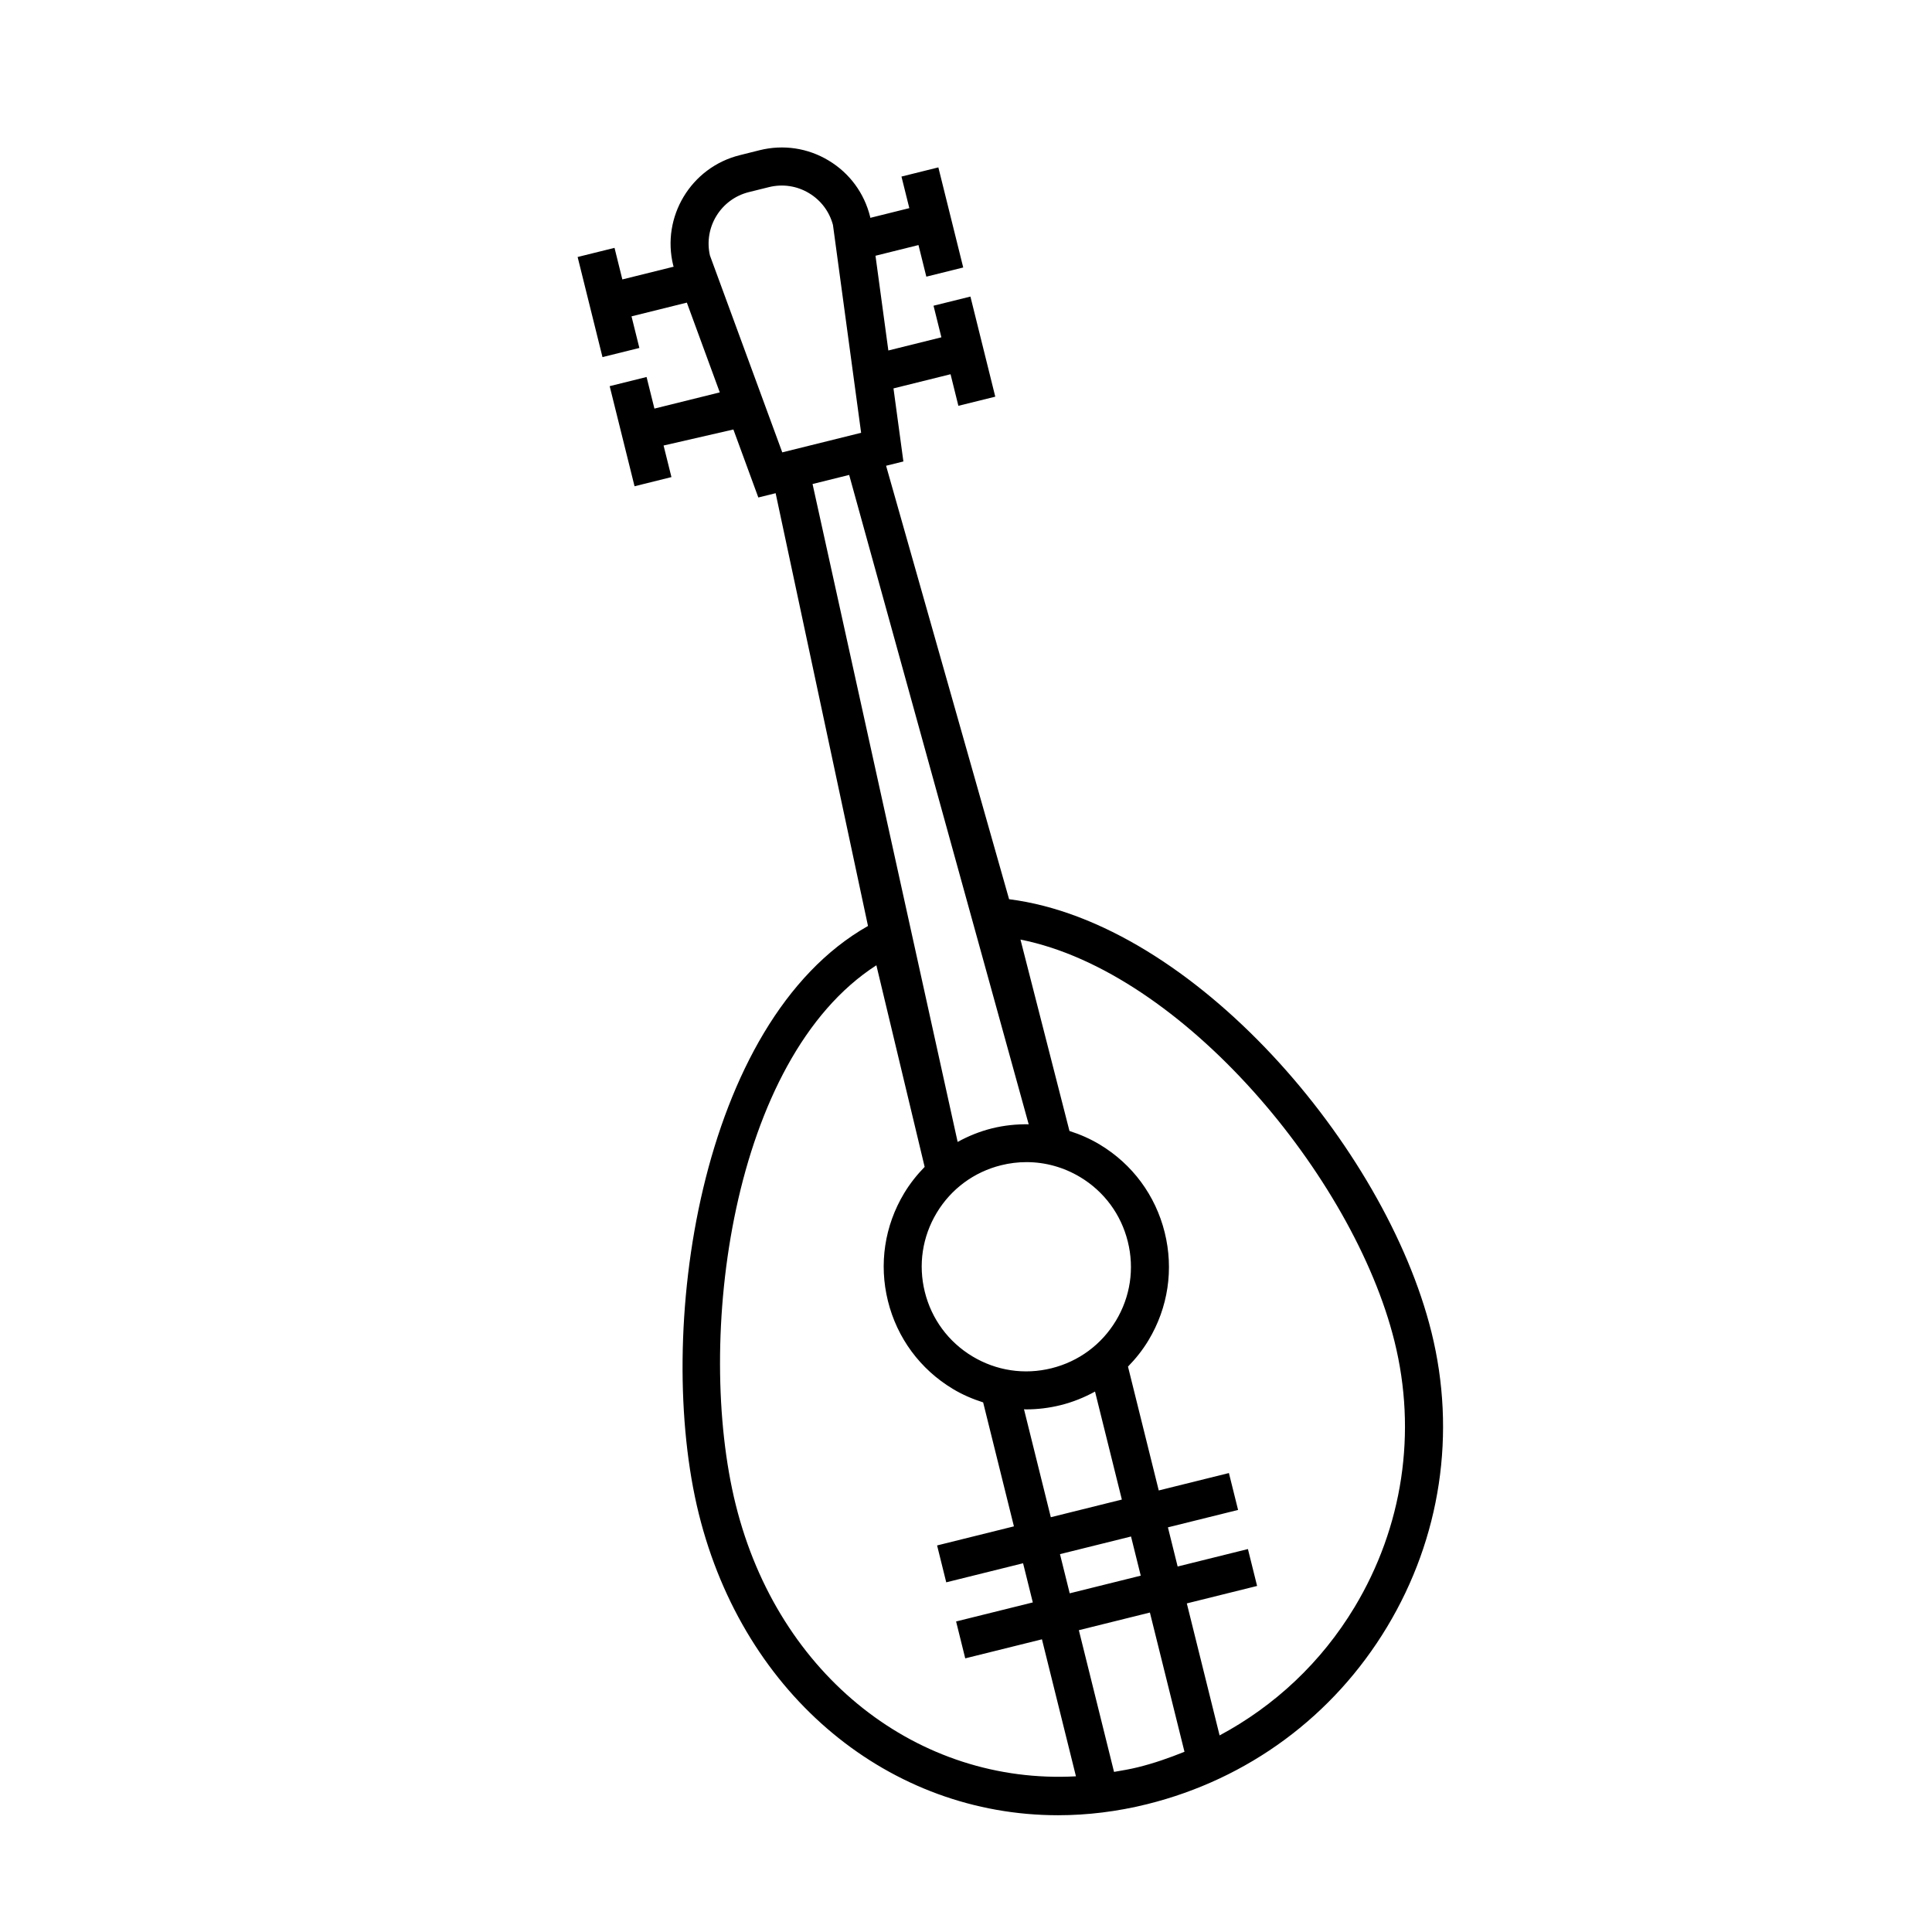 <?xml version="1.0" encoding="UTF-8"?>
<!-- Uploaded to: ICON Repo, www.svgrepo.com, Generator: ICON Repo Mixer Tools -->
<svg fill="#000000" width="800px" height="800px" version="1.1" viewBox="144 144 512 512" xmlns="http://www.w3.org/2000/svg">
 <path d="m523.34 496.99c-12.176-49.039-63.133-108.52-111.92-114.69l-32.598-114.87 4.586-1.137-2.625-19.363 15.125-3.754 2.074 8.367 9.777-2.422-6.586-26.527-9.777 2.422 2.082 8.375-14.055 3.492-3.406-25.109 11.391-2.832 2.082 8.375 9.777-2.43-6.59-26.527-9.777 2.43 2.082 8.367-10.332 2.57-0.059-0.312c-1.559-6.262-5.453-11.543-10.977-14.867-5.523-3.332-12.02-4.297-18.273-2.75l-5.301 1.328c-12.918 3.211-20.824 16.328-17.617 29.25l0.109 0.301-13.602 3.375-2.074-8.367-9.777 2.422 6.586 26.527 9.777-2.422-2.082-8.375 14.664-3.641 8.727 23.789-17.32 4.297-2.082-8.375-9.777 2.43 6.59 26.527 9.777-2.43-2.082-8.367 18.5-4.246 6.609 18.02 4.586-1.137 24.477 114.69c-44.812 25.387-56.688 108.06-44.836 155.8 12.082 48.652 50.895 79.863 95.195 79.863 7.727 0 15.637-0.953 23.594-2.926 26.773-6.644 49.363-23.328 63.598-46.961 14.23-23.637 18.414-51.41 11.762-78.188zm-191.2-285.29c-1.707-7.453 2.875-14.949 10.324-16.793l5.301-1.316c3.652-0.906 7.43-0.336 10.645 1.602 3.148 1.895 5.387 4.875 6.332 8.414l7.465 55.086-20.898 5.188zm27.195 60.57 9.703-2.41 47.574 172.09c-3.238-0.051-6.5 0.281-9.73 1.078-3.223 0.801-6.262 2.035-9.098 3.594zm63.141 273.81-7.106-28.613c0.18 0.004 0.363 0.035 0.543 0.035 3.055 0 6.137-0.371 9.176-1.129 3.223-0.801 6.262-2.035 9.105-3.594l7.109 28.621zm21.258 5.109 2.578 10.379-18.828 4.676-2.578-10.379zm-4-57.191c-3.824 6.344-9.883 10.816-17.07 12.602-7.184 1.789-14.629 0.664-20.973-3.152-6.344-3.824-10.816-9.879-12.602-17.07-1.785-7.184-0.664-14.629 3.152-20.973 3.82-6.344 9.879-10.816 17.062-12.602 2.227-0.555 4.488-0.828 6.727-0.828 4.977 0 9.875 1.352 14.246 3.981 6.344 3.82 10.816 9.879 12.602 17.07 1.793 7.184 0.676 14.629-3.144 20.973zm-100.76 48.762c-10.836-43.648-1.211-118.2 37.277-142.95l12.793 53.43c-2.039 2.086-3.883 4.398-5.426 6.961-5.203 8.645-6.734 18.801-4.301 28.602 2.434 9.801 8.535 18.055 17.18 23.266 2.559 1.543 5.269 2.695 8.047 3.582l8.156 32.852-20.359 5.055 2.422 9.777 20.363-5.055 2.578 10.379-20.328 5.047 2.422 9.777 20.328-5.047 9.012 36.309c-41.621 2.266-78.828-26.344-90.164-71.988zm106.57 69.582c-2.109 0.523-4.211 0.867-6.312 1.23l-9.324-37.555 18.828-4.676 9.164 36.898c-4 1.613-8.094 3.051-12.355 4.102zm57.398-42.379c-8.777 14.57-21.125 26.117-35.734 33.941l-8.688-34.984 18.625-4.625-2.43-9.777-18.625 4.625-2.578-10.379 18.594-4.613-2.43-9.777-18.594 4.613-8.152-32.824c2.039-2.086 3.883-4.394 5.426-6.957 5.211-8.652 6.734-18.809 4.301-28.605-2.434-9.793-8.535-18.062-17.18-23.266-2.562-1.547-5.273-2.727-8.055-3.613l-12.984-50.723c42.953 8.516 88.301 62.91 99.109 106.43 6.008 24.152 2.238 49.211-10.605 70.539z"/>
</svg>